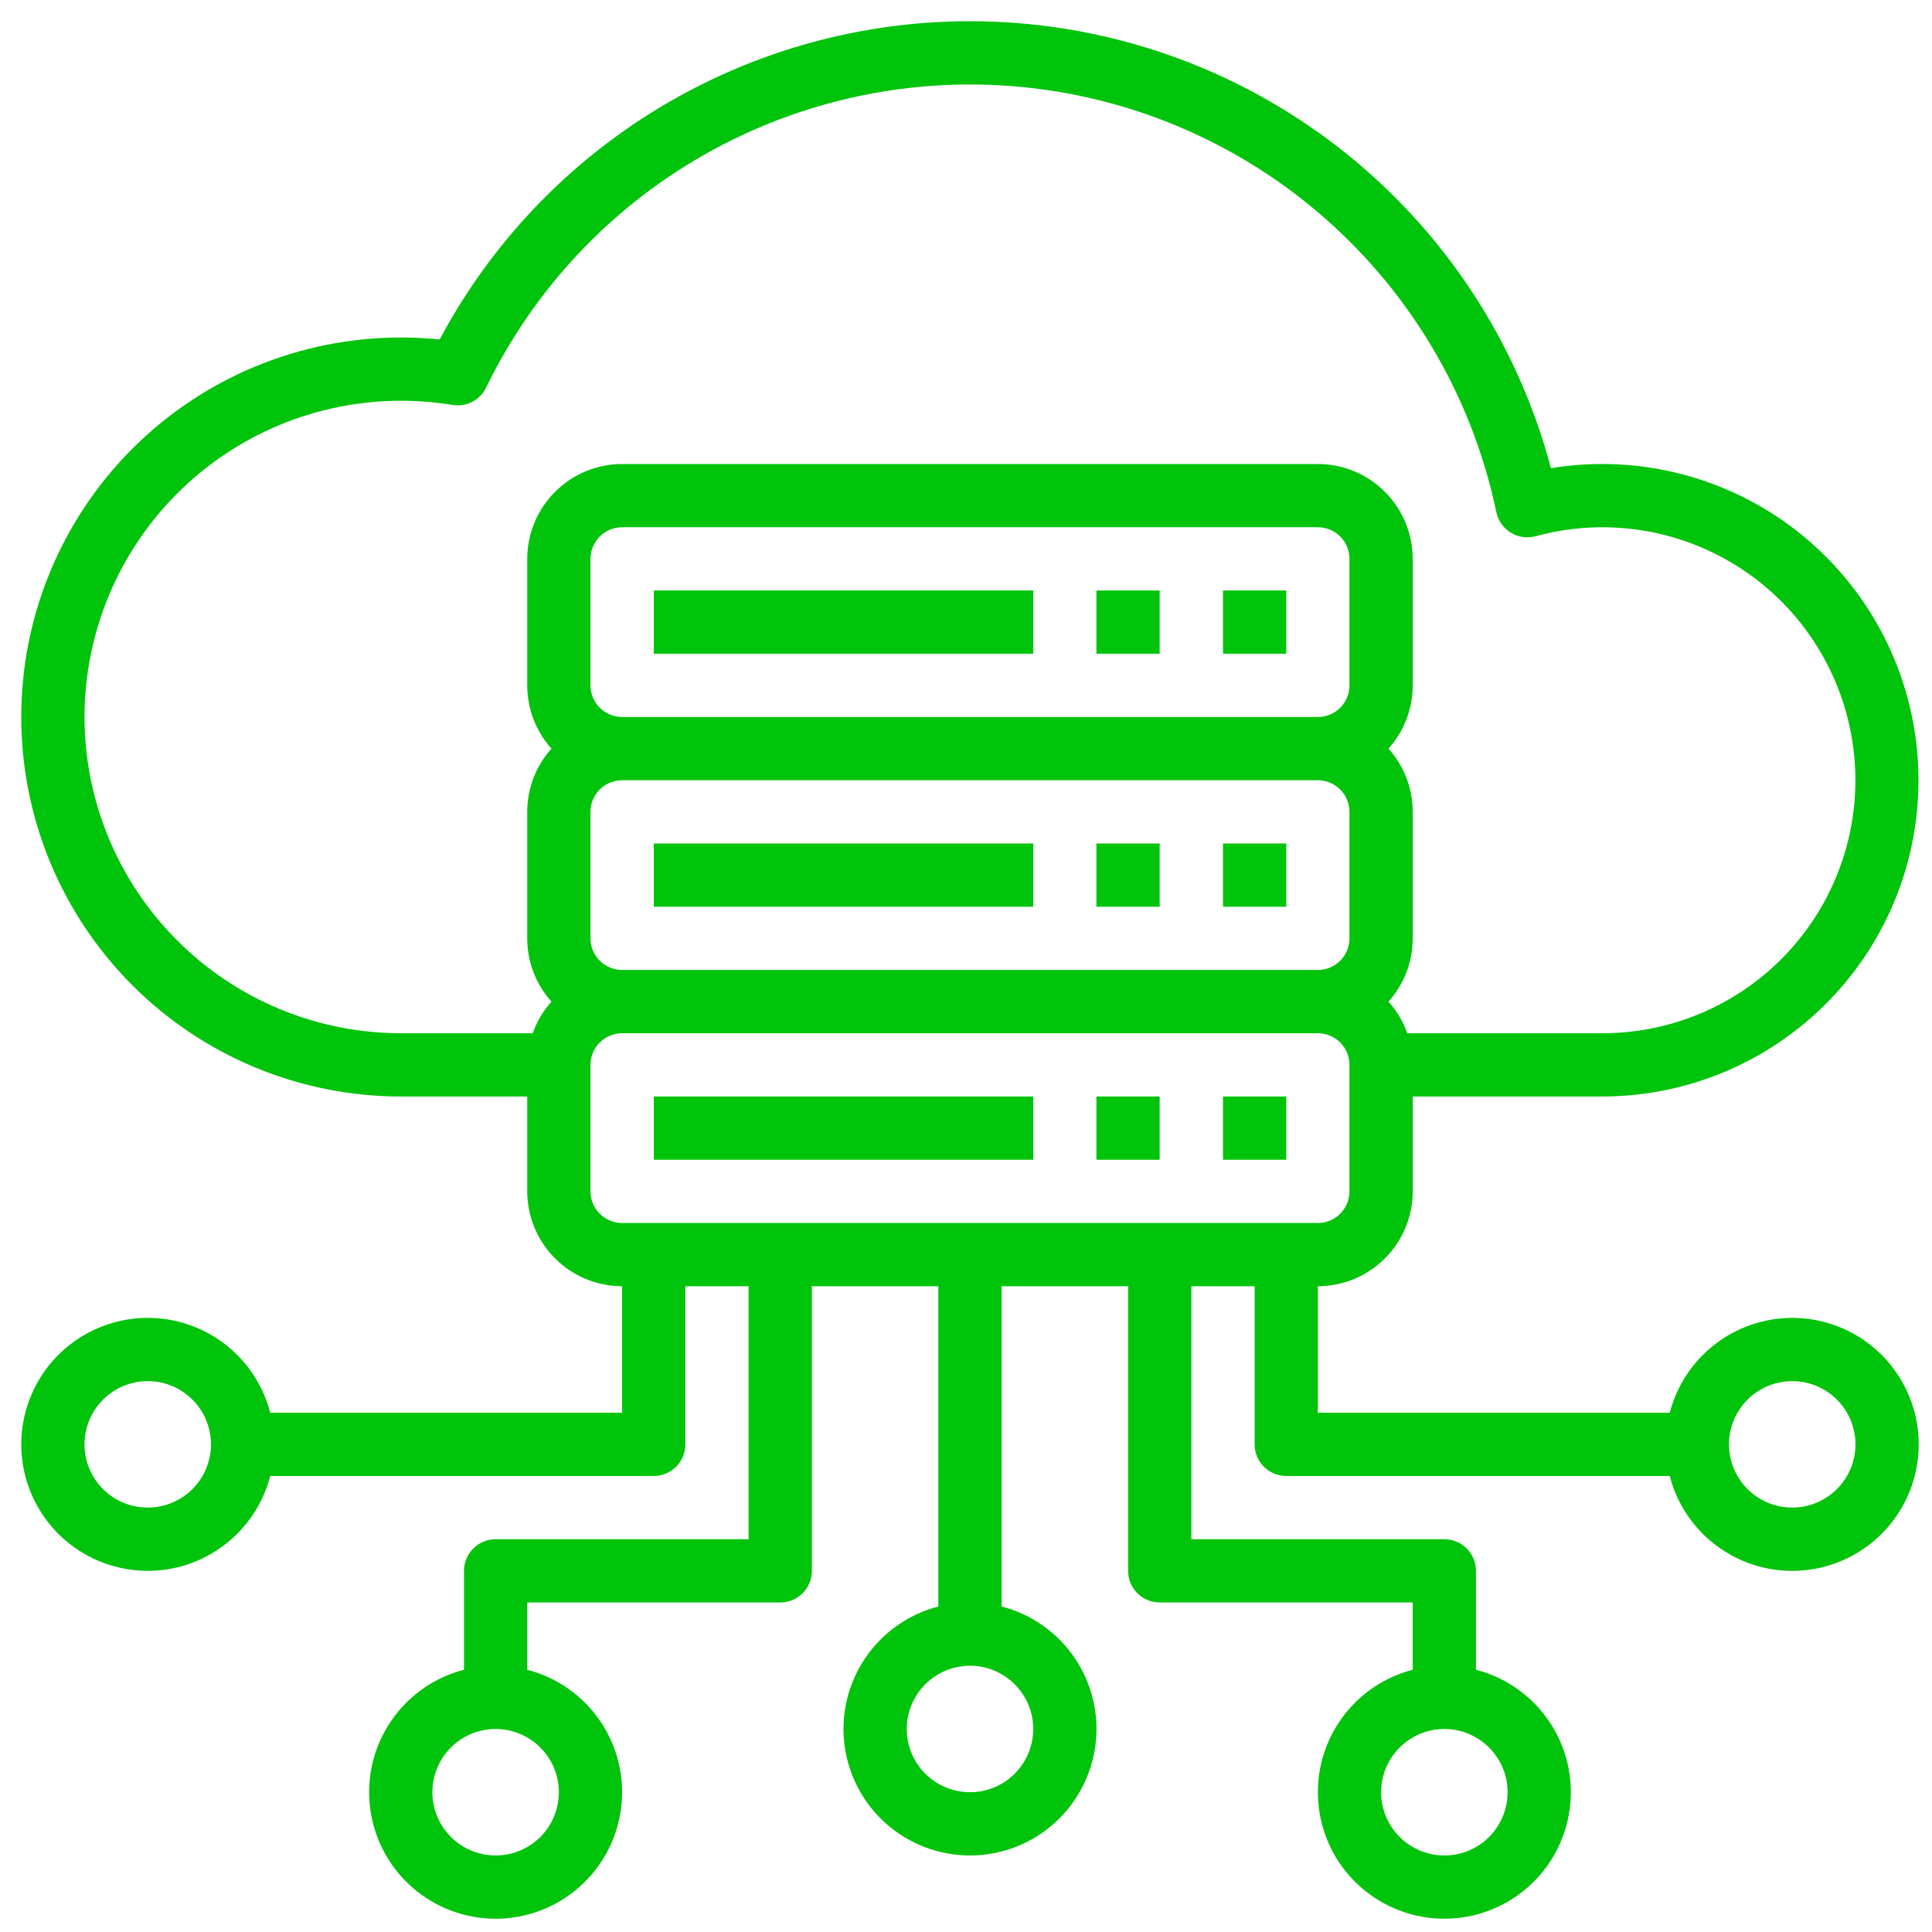 <?xml version="1.0" encoding="UTF-8"?>
<svg xmlns="http://www.w3.org/2000/svg" width="46" height="46" viewBox="0 0 46 46" fill="none">
  <path d="M15.566 14.059H24.602V15.565H15.566V14.059Z" fill="#00C40B"></path>
  <path d="M26.105 14.059H27.611V15.565H26.105V14.059Z" fill="#00C40B"></path>
  <path d="M29.119 14.059H30.625V15.565H29.119V14.059Z" fill="#00C40B"></path>
  <path d="M15.566 20.083H24.602V21.589H15.566V20.083Z" fill="#00C40B"></path>
  <path d="M26.105 20.083H27.611V21.589H26.105V20.083Z" fill="#00C40B"></path>
  <path d="M29.119 20.083H30.625V21.589H29.119V20.083Z" fill="#00C40B"></path>
  <path d="M15.566 26.107H24.602V27.613H15.566V26.107Z" fill="#00C40B"></path>
  <path d="M26.105 26.107H27.611V27.613H26.105V26.107Z" fill="#00C40B"></path>
  <path d="M29.119 26.107H30.625V27.613H29.119V26.107Z" fill="#00C40B"></path>
  <path d="M42.672 31.378C42.005 31.379 41.356 31.601 40.828 32.01C40.301 32.418 39.923 32.99 39.756 33.637H31.378V30.625C31.977 30.624 32.551 30.386 32.974 29.962C33.398 29.539 33.636 28.965 33.636 28.366V26.107H38.154C39.195 26.106 40.223 25.89 41.176 25.472C42.128 25.053 42.984 24.442 43.688 23.677C44.393 22.912 44.931 22.009 45.27 21.025C45.608 20.041 45.738 18.998 45.653 17.961C45.568 16.925 45.269 15.917 44.775 15.001C44.281 14.086 43.603 13.283 42.783 12.642C41.963 12.002 41.019 11.539 40.011 11.281C39.003 11.024 37.953 10.979 36.927 11.147C36.19 8.369 34.634 5.876 32.46 3.995C30.287 2.114 27.597 0.93 24.741 0.6C21.886 0.269 18.997 0.806 16.451 2.141C13.905 3.475 11.82 5.546 10.468 8.083C10.16 8.051 9.851 8.036 9.541 8.036C7.145 8.036 4.847 8.988 3.152 10.682C1.458 12.377 0.506 14.675 0.506 17.071C0.506 19.468 1.458 21.766 3.152 23.46C4.847 25.155 7.145 26.107 9.541 26.107H12.553V28.366C12.554 28.965 12.792 29.539 13.216 29.962C13.639 30.386 14.213 30.624 14.812 30.625V33.637H6.434C6.251 32.927 5.815 32.308 5.208 31.897C4.602 31.485 3.866 31.309 3.139 31.402C2.411 31.494 1.743 31.849 1.258 32.399C0.774 32.949 0.506 33.657 0.506 34.39C0.506 35.123 0.774 35.831 1.258 36.381C1.743 36.931 2.411 37.285 3.139 37.377C3.866 37.47 4.602 37.294 5.208 36.882C5.815 36.471 6.251 35.852 6.434 35.143H15.565C15.765 35.143 15.957 35.063 16.098 34.922C16.239 34.781 16.318 34.589 16.318 34.39V30.625H17.824V36.648H11.8C11.601 36.648 11.409 36.728 11.268 36.869C11.127 37.01 11.047 37.202 11.047 37.401V39.756C10.338 39.939 9.719 40.375 9.308 40.982C8.896 41.588 8.72 42.324 8.813 43.051C8.905 43.779 9.259 44.447 9.809 44.932C10.359 45.416 11.067 45.684 11.8 45.684C12.534 45.684 13.241 45.416 13.791 44.932C14.341 44.447 14.696 43.779 14.788 43.051C14.881 42.324 14.705 41.588 14.293 40.982C13.882 40.375 13.263 39.939 12.553 39.756V38.154H18.577C18.777 38.154 18.968 38.075 19.11 37.934C19.251 37.793 19.33 37.601 19.33 37.401V30.625H22.342V38.25C21.632 38.433 21.014 38.869 20.602 39.476C20.191 40.082 20.015 40.818 20.107 41.545C20.199 42.273 20.554 42.941 21.104 43.426C21.654 43.91 22.362 44.178 23.095 44.178C23.828 44.178 24.536 43.91 25.086 43.426C25.636 42.941 25.99 42.273 26.083 41.545C26.175 40.818 25.999 40.082 25.588 39.476C25.176 38.869 24.558 38.433 23.848 38.25V30.625H26.86V37.401C26.86 37.601 26.939 37.793 27.08 37.934C27.221 38.075 27.413 38.154 27.613 38.154H33.636V39.756C32.927 39.939 32.308 40.375 31.897 40.982C31.485 41.588 31.309 42.324 31.402 43.051C31.494 43.779 31.848 44.447 32.398 44.932C32.949 45.416 33.656 45.684 34.389 45.684C35.123 45.684 35.83 45.416 36.38 44.932C36.931 44.447 37.285 43.779 37.377 43.051C37.47 42.324 37.294 41.588 36.882 40.982C36.471 40.375 35.852 39.939 35.142 39.756V37.401C35.142 37.202 35.063 37.01 34.922 36.869C34.781 36.728 34.589 36.648 34.389 36.648H28.366V30.625H29.872V34.39C29.872 34.589 29.951 34.781 30.092 34.922C30.233 35.063 30.425 35.143 30.625 35.143H39.756C39.896 35.688 40.187 36.183 40.595 36.571C41.004 36.96 41.512 37.226 42.064 37.34C42.616 37.453 43.188 37.41 43.717 37.215C44.245 37.019 44.708 36.679 45.053 36.234C45.398 35.789 45.611 35.256 45.668 34.695C45.725 34.135 45.624 33.57 45.376 33.064C45.128 32.558 44.743 32.132 44.265 31.834C43.787 31.536 43.235 31.378 42.672 31.378ZM3.518 35.895C3.22 35.895 2.929 35.807 2.681 35.642C2.433 35.476 2.24 35.241 2.126 34.966C2.012 34.691 1.983 34.388 2.041 34.096C2.099 33.804 2.242 33.535 2.453 33.325C2.663 33.114 2.932 32.971 3.224 32.913C3.516 32.855 3.819 32.884 4.094 32.998C4.369 33.112 4.604 33.305 4.77 33.553C4.935 33.801 5.024 34.092 5.024 34.39C5.023 34.789 4.864 35.172 4.582 35.454C4.3 35.736 3.917 35.895 3.518 35.895ZM13.306 42.672C13.306 42.97 13.218 43.261 13.053 43.509C12.887 43.757 12.652 43.95 12.377 44.064C12.101 44.178 11.799 44.207 11.507 44.149C11.214 44.091 10.946 43.948 10.736 43.737C10.525 43.526 10.382 43.258 10.323 42.966C10.265 42.674 10.295 42.371 10.409 42.096C10.523 41.821 10.716 41.586 10.964 41.42C11.211 41.255 11.502 41.166 11.8 41.166C12.2 41.167 12.582 41.326 12.865 41.608C13.147 41.89 13.306 42.273 13.306 42.672ZM24.601 41.166C24.601 41.464 24.512 41.755 24.347 42.003C24.182 42.251 23.946 42.444 23.671 42.558C23.396 42.672 23.093 42.701 22.801 42.643C22.509 42.585 22.241 42.442 22.03 42.231C21.82 42.021 21.676 41.752 21.618 41.46C21.56 41.168 21.59 40.865 21.704 40.59C21.818 40.315 22.011 40.08 22.258 39.914C22.506 39.749 22.797 39.66 23.095 39.66C23.494 39.661 23.877 39.82 24.159 40.102C24.442 40.384 24.6 40.767 24.601 41.166ZM35.895 42.672C35.895 42.97 35.807 43.261 35.642 43.509C35.476 43.757 35.241 43.95 34.966 44.064C34.691 44.178 34.388 44.207 34.096 44.149C33.803 44.091 33.535 43.948 33.325 43.737C33.114 43.526 32.971 43.258 32.912 42.966C32.854 42.674 32.884 42.371 32.998 42.096C33.112 41.821 33.305 41.586 33.553 41.42C33.8 41.255 34.092 41.166 34.389 41.166C34.789 41.167 35.172 41.326 35.454 41.608C35.736 41.89 35.895 42.273 35.895 42.672ZM14.059 16.318V13.306C14.059 13.107 14.139 12.915 14.28 12.774C14.421 12.633 14.613 12.554 14.812 12.553H31.378C31.577 12.554 31.769 12.633 31.91 12.774C32.051 12.915 32.13 13.107 32.13 13.306V16.318C32.13 16.518 32.051 16.709 31.91 16.851C31.769 16.992 31.577 17.071 31.378 17.071H14.812C14.613 17.071 14.421 16.992 14.28 16.851C14.139 16.709 14.059 16.518 14.059 16.318ZM14.059 22.342V19.33C14.059 19.131 14.139 18.939 14.28 18.798C14.421 18.657 14.613 18.578 14.812 18.577H31.378C31.577 18.578 31.769 18.657 31.91 18.798C32.051 18.939 32.13 19.131 32.13 19.33V22.342C32.13 22.542 32.051 22.733 31.91 22.874C31.769 23.015 31.577 23.095 31.378 23.095H14.812C14.613 23.095 14.421 23.015 14.28 22.874C14.139 22.733 14.059 22.542 14.059 22.342ZM2.012 17.071C2.014 15.075 2.808 13.161 4.22 11.749C5.631 10.338 7.545 9.544 9.541 9.542C9.955 9.542 10.367 9.575 10.774 9.642C10.935 9.668 11.099 9.642 11.243 9.568C11.387 9.493 11.504 9.374 11.575 9.228C12.741 6.824 14.629 4.845 16.976 3.568C19.323 2.292 22.01 1.781 24.662 2.108C27.313 2.435 29.796 3.583 31.762 5.392C33.729 7.2 35.08 9.579 35.627 12.194C35.648 12.295 35.69 12.39 35.749 12.474C35.808 12.558 35.884 12.63 35.972 12.683C36.06 12.737 36.158 12.772 36.26 12.786C36.361 12.801 36.465 12.794 36.565 12.767C37.393 12.54 38.26 12.494 39.108 12.63C39.955 12.766 40.764 13.082 41.48 13.556C42.196 14.03 42.802 14.652 43.257 15.38C43.713 16.108 44.008 16.924 44.122 17.775C44.237 18.626 44.168 19.492 43.92 20.314C43.673 21.136 43.252 21.896 42.687 22.542C42.122 23.189 41.425 23.707 40.643 24.062C39.861 24.417 39.013 24.601 38.154 24.601H33.507C33.408 24.323 33.256 24.067 33.059 23.848C33.431 23.435 33.637 22.898 33.636 22.342V19.33C33.637 18.774 33.431 18.238 33.059 17.824C33.431 17.411 33.637 16.874 33.636 16.318V13.306C33.636 12.708 33.398 12.133 32.974 11.71C32.551 11.287 31.977 11.048 31.378 11.048H14.812C14.213 11.048 13.639 11.287 13.216 11.71C12.792 12.133 12.554 12.708 12.553 13.306V16.318C12.553 16.874 12.758 17.411 13.13 17.824C12.758 18.238 12.553 18.774 12.553 19.33V22.342C12.553 22.898 12.758 23.435 13.13 23.848C12.934 24.067 12.781 24.323 12.683 24.601H9.541C7.545 24.599 5.631 23.805 4.22 22.393C2.808 20.982 2.014 19.068 2.012 17.071ZM14.059 28.366V25.354C14.059 25.154 14.139 24.963 14.28 24.822C14.421 24.681 14.613 24.601 14.812 24.601H31.378C31.577 24.601 31.769 24.681 31.91 24.822C32.051 24.963 32.13 25.154 32.13 25.354V28.366C32.13 28.566 32.051 28.757 31.91 28.898C31.769 29.039 31.577 29.119 31.378 29.119H14.812C14.613 29.119 14.421 29.039 14.28 28.898C14.139 28.757 14.059 28.566 14.059 28.366ZM42.672 35.895C42.374 35.895 42.083 35.807 41.836 35.642C41.588 35.476 41.395 35.241 41.281 34.966C41.167 34.691 41.137 34.388 41.195 34.096C41.253 33.804 41.397 33.535 41.607 33.325C41.818 33.114 42.086 32.971 42.378 32.913C42.67 32.855 42.973 32.884 43.248 32.998C43.524 33.112 43.759 33.305 43.924 33.553C44.09 33.801 44.178 34.092 44.178 34.39C44.178 34.789 44.019 35.172 43.736 35.454C43.454 35.736 43.071 35.895 42.672 35.895Z" fill="#00C40B"></path>
</svg>
